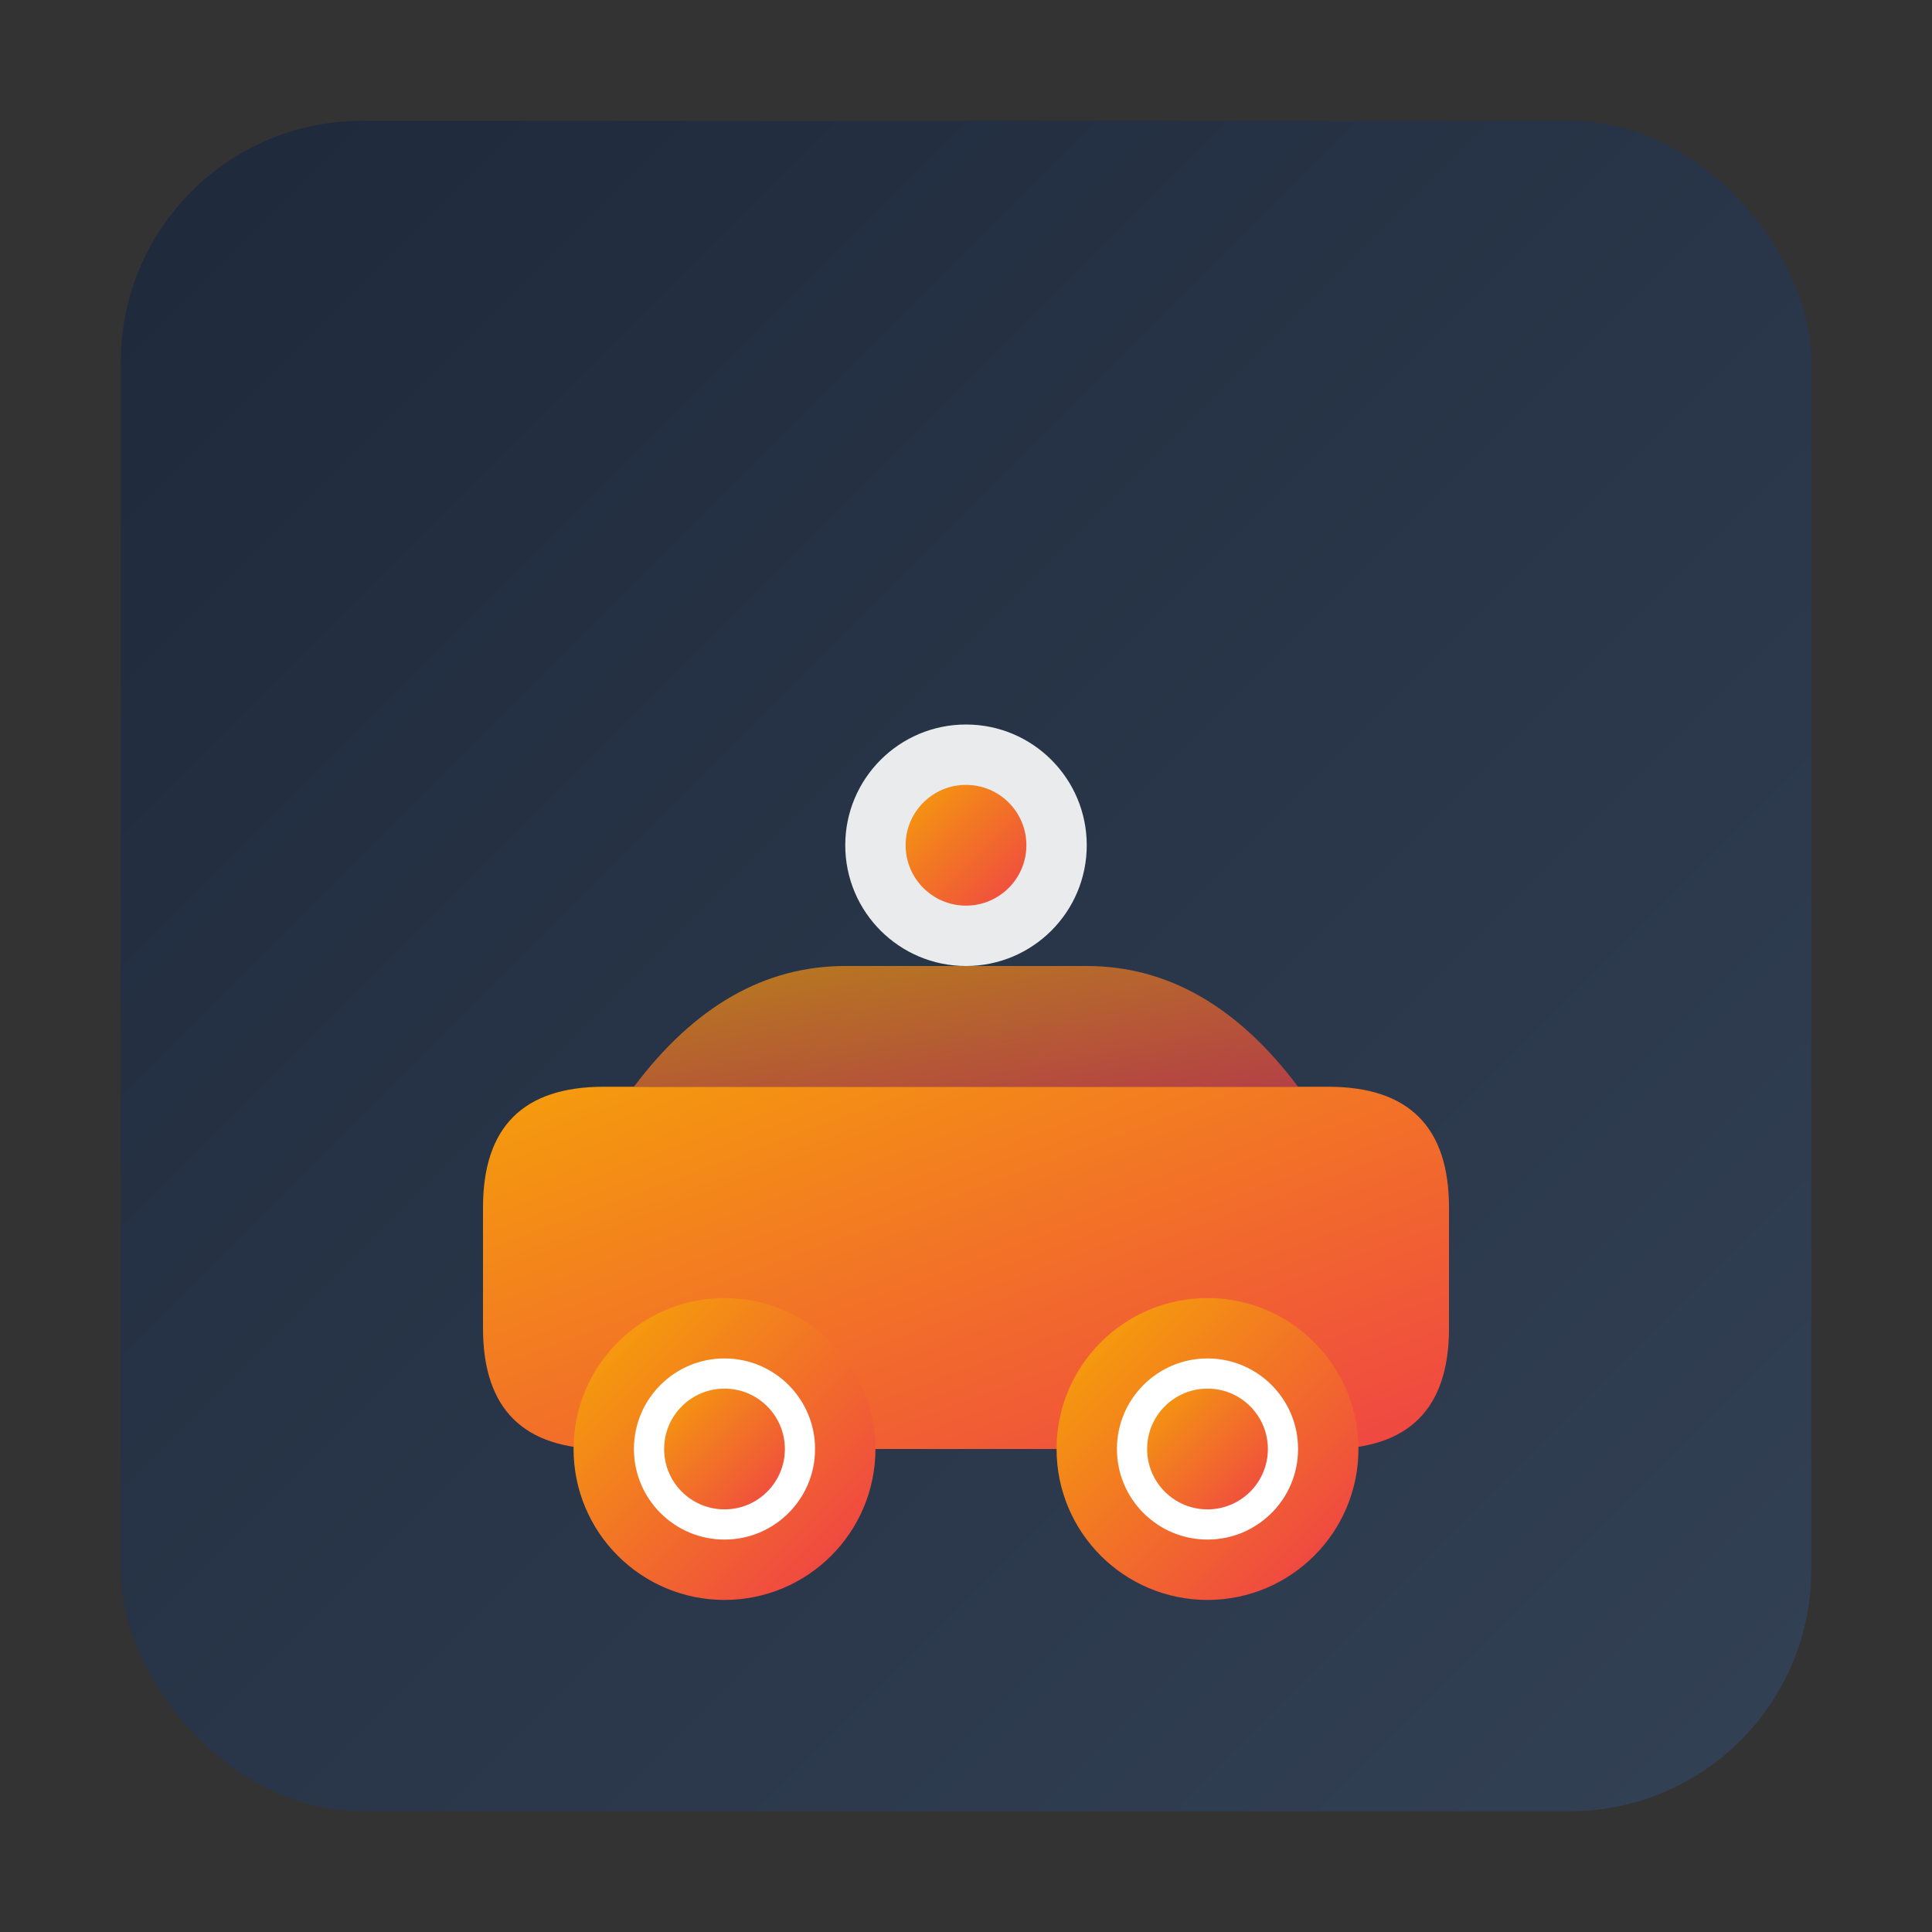 <svg width="32" height="32" viewBox="0 0 32 32" xmlns="http://www.w3.org/2000/svg">
  <rect x="0" y="0" width="32" height="32" fill="#333333" stroke="none"/>
  <defs>
    <linearGradient id="faviconGrad" x1="0%" y1="0%" x2="100%" y2="100%">
      <stop offset="0%" style="stop-color:#F59E0B;stop-opacity:1" />
      <stop offset="100%" style="stop-color:#EF4444;stop-opacity:1" />
    </linearGradient>
    <linearGradient id="faviconBg" x1="0%" y1="0%" x2="100%" y2="100%">
      <stop offset="0%" style="stop-color:#1E293B;stop-opacity:1" />
      <stop offset="100%" style="stop-color:#334155;stop-opacity:1" />
    </linearGradient>
  </defs>
  
  <!-- Optimized container for favicon -->
  <rect x="2" y="2" width="28" height="28" rx="4" fill="url(#faviconBg)"/>
  
  <!-- Simplified car icon for small sizes -->
  <g transform="translate(6, 8)">
    <!-- Minimalist car body -->
    <path d="M2 12 Q2 10 4 10 L16 10 Q18 10 18 12 L18 14 Q18 16 16 16 L4 16 Q2 16 2 14 Z" 
          fill="url(#faviconGrad)"/>
    
    <!-- Simple roof -->
    <path d="M4.5 10 Q6 8 8 8 L12 8 Q14 8 15.5 10" fill="url(#faviconGrad)" opacity="0.7"/>
    
    <!-- Wheels -->
    <circle cx="6" cy="16" r="2" fill="white" stroke="url(#faviconGrad)" stroke-width="1"/>
    <circle cx="14" cy="16" r="2" fill="white" stroke="url(#faviconGrad)" stroke-width="1"/>
    <circle cx="6" cy="16" r="1" fill="url(#faviconGrad)"/>
    <circle cx="14" cy="16" r="1" fill="url(#faviconGrad)"/>
    
    <!-- AI indicator - simplified -->
    <circle cx="10" cy="6" r="2" fill="white" opacity="0.9"/>
    <circle cx="10" cy="6" r="1" fill="url(#faviconGrad)"/>
  </g>
</svg>